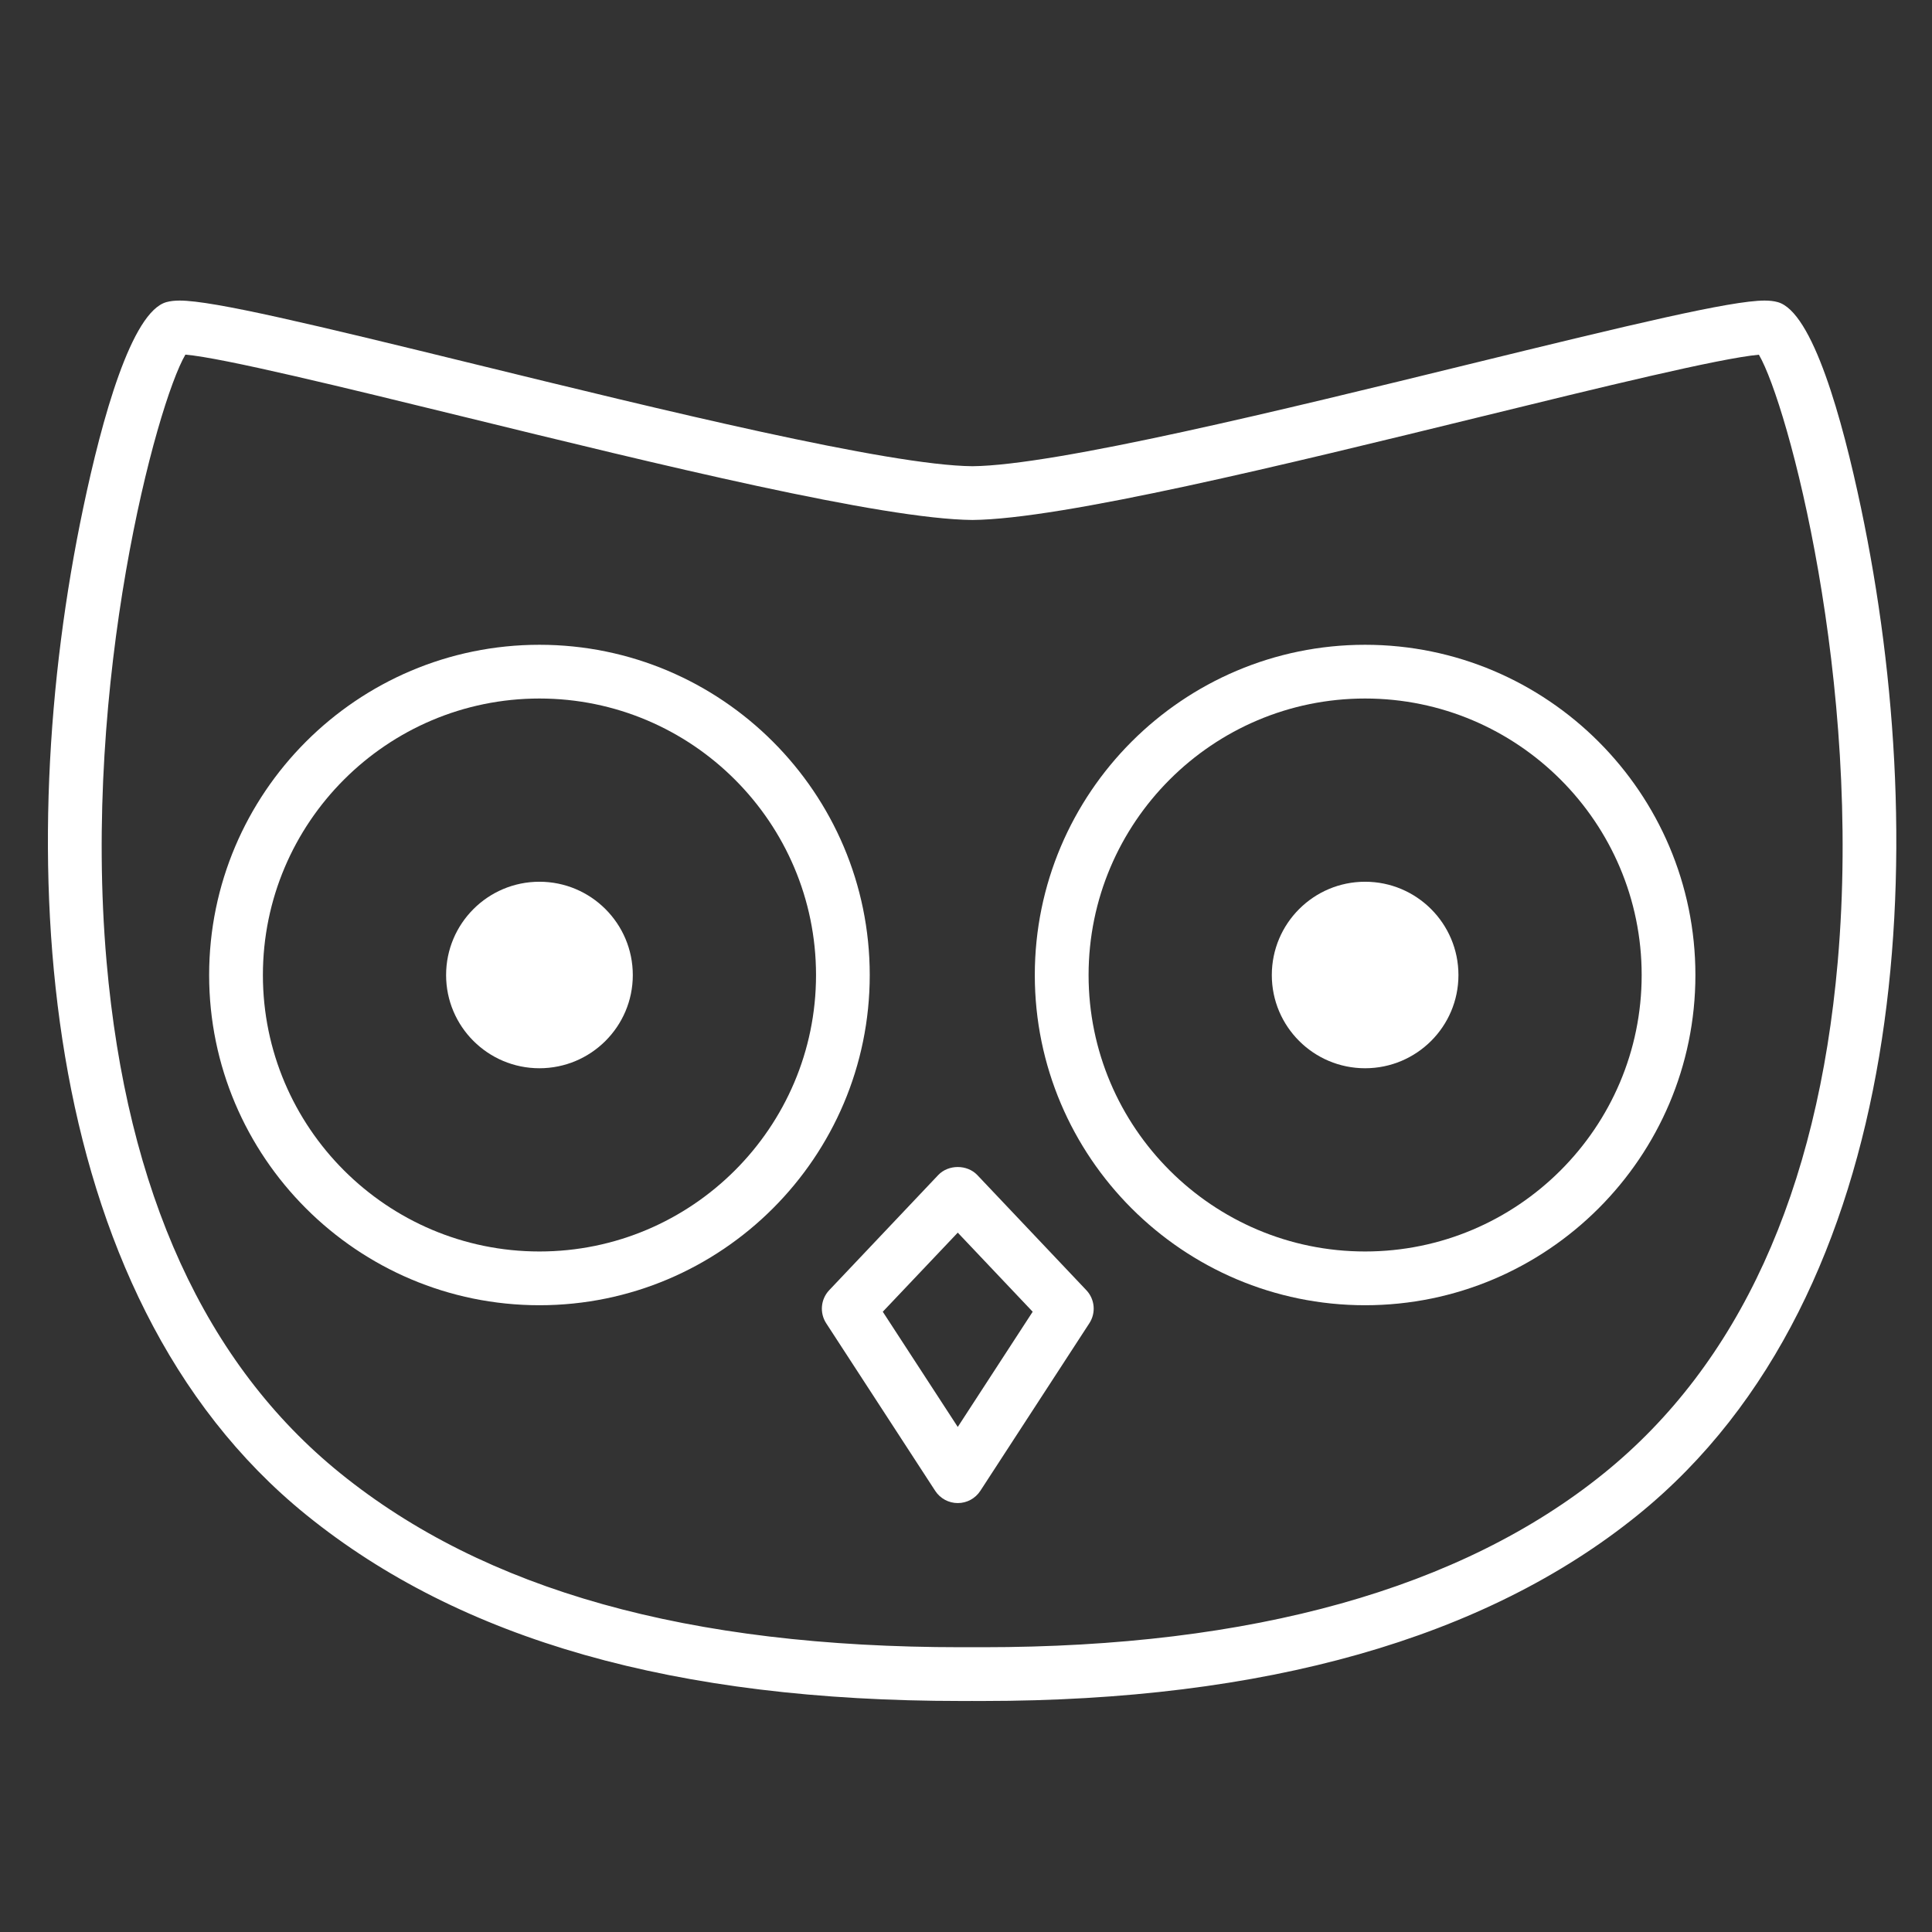 <?xml version="1.0" encoding="utf-8"?>
<!-- Generator: Adobe Illustrator 16.0.0, SVG Export Plug-In . SVG Version: 6.00 Build 0)  -->
<!DOCTYPE svg PUBLIC "-//W3C//DTD SVG 1.1//EN" "http://www.w3.org/Graphics/SVG/1.1/DTD/svg11.dtd">
<svg version="1.1" id="Layer_1" xmlns="http://www.w3.org/2000/svg" xmlns:xlink="http://www.w3.org/1999/xlink" x="0px" y="0px"
	 width="80px" height="80px" viewBox="0 0 80 80" enable-background="new 0 0 80 80" xml:space="preserve">
<rect x="0" y="0" width="80" height="80" fill="#333333" stroke="none"/>
<g>
	<g>
		<path fill="#FFFFFF" d="M40.696,70.434L40.696,70.434l-0.448-0.001L39.8,70.434c-11.836,0-20.703-2.518-27.107-7.696
			C1.335,53.553,0.47,35.172,3.447,21.027c0.771-3.669,1.997-8.124,3.448-8.518c0.159-0.043,0.332-0.063,0.544-0.063
			c1.4,0,5.572,1.003,12.26,2.642c7.617,1.864,17.094,4.186,20.566,4.217c3.449-0.031,12.931-2.353,20.55-4.219
			c6.684-1.636,10.853-2.64,12.252-2.64c0.213,0,0.384,0.02,0.541,0.063c1.453,0.394,2.678,4.849,3.451,8.516
			c2.979,14.145,2.111,32.526-9.247,41.712C61.498,67.845,52.373,70.434,40.696,70.434z M40.249,68.207l0.448,0.001
			c11.155,0,19.808-2.422,25.716-7.201c5.59-4.521,8.849-11.65,9.684-21.187c1.016-11.625-2.066-23.083-3.265-25.132
			c-1.626,0.146-6.635,1.372-11.487,2.561c-8.134,1.991-17.351,4.248-21.079,4.282c-3.75-0.034-12.965-2.29-21.095-4.281
			c-4.889-1.197-9.934-2.432-11.494-2.566c-1.197,2.041-4.282,13.508-3.264,25.139c0.835,9.536,4.091,16.665,9.681,21.184
			c5.993,4.846,14.399,7.201,25.707,7.201L40.249,68.207z"/>
	</g>
	<g>
		<g>
			<path fill="#FFFFFF" d="M22.337,54.047c-7.541,0-13.677-6.135-13.677-13.671c0-7.542,6.136-13.677,13.677-13.677
				c7.542,0,13.677,6.136,13.677,13.677C36.015,47.912,29.879,54.047,22.337,54.047z M22.337,28.924
				c-6.314,0-11.451,5.137-11.451,11.452c0,6.308,5.137,11.445,11.451,11.445c6.314,0,11.453-5.138,11.453-11.445
				C33.79,34.061,28.652,28.924,22.337,28.924z"/>
		</g>
	</g>
	<g>
		<g>
			<path fill="#FFFFFF" d="M56.525,54.047c-7.541,0-13.676-6.135-13.676-13.671c0-7.542,6.135-13.677,13.676-13.677
				s13.678,6.136,13.678,13.677C70.203,47.912,64.066,54.047,56.525,54.047z M56.525,28.924c-6.314,0-11.449,5.137-11.449,11.452
				c0,6.308,5.135,11.445,11.449,11.445c6.316,0,11.453-5.138,11.453-11.445C67.979,34.061,62.842,28.924,56.525,28.924z"/>
		</g>
	</g>
	<g>
		<path fill="#FFFFFF" d="M39.66,62.239L39.66,62.239c-0.377,0-0.729-0.19-0.935-0.506l-4.513-6.938
			c-0.281-0.432-0.229-0.999,0.125-1.372l4.513-4.767c0.421-0.443,1.196-0.443,1.618,0l4.514,4.767
			c0.354,0.373,0.407,0.94,0.124,1.372l-4.513,6.938C40.386,62.049,40.037,62.239,39.66,62.239z M36.554,54.316l3.105,4.771
			l3.102-4.771l-3.102-3.275L36.554,54.316z"/>
	</g>
	<g>
		<path fill="#FFFFFF" d="M26.203,40.376c0,2.129-1.732,3.858-3.866,3.858c-2.134,0-3.865-1.729-3.865-3.858
			c0-2.135,1.731-3.865,3.865-3.865C24.471,36.511,26.203,38.242,26.203,40.376z"/>
	</g>
	<g>
		<path fill="#FFFFFF" d="M60.391,40.376c0,2.129-1.73,3.858-3.865,3.858c-2.134,0-3.863-1.729-3.863-3.858
			c0-2.135,1.729-3.865,3.863-3.865C58.66,36.511,60.391,38.242,60.391,40.376z"/>
	</g>
</g>
</svg>
